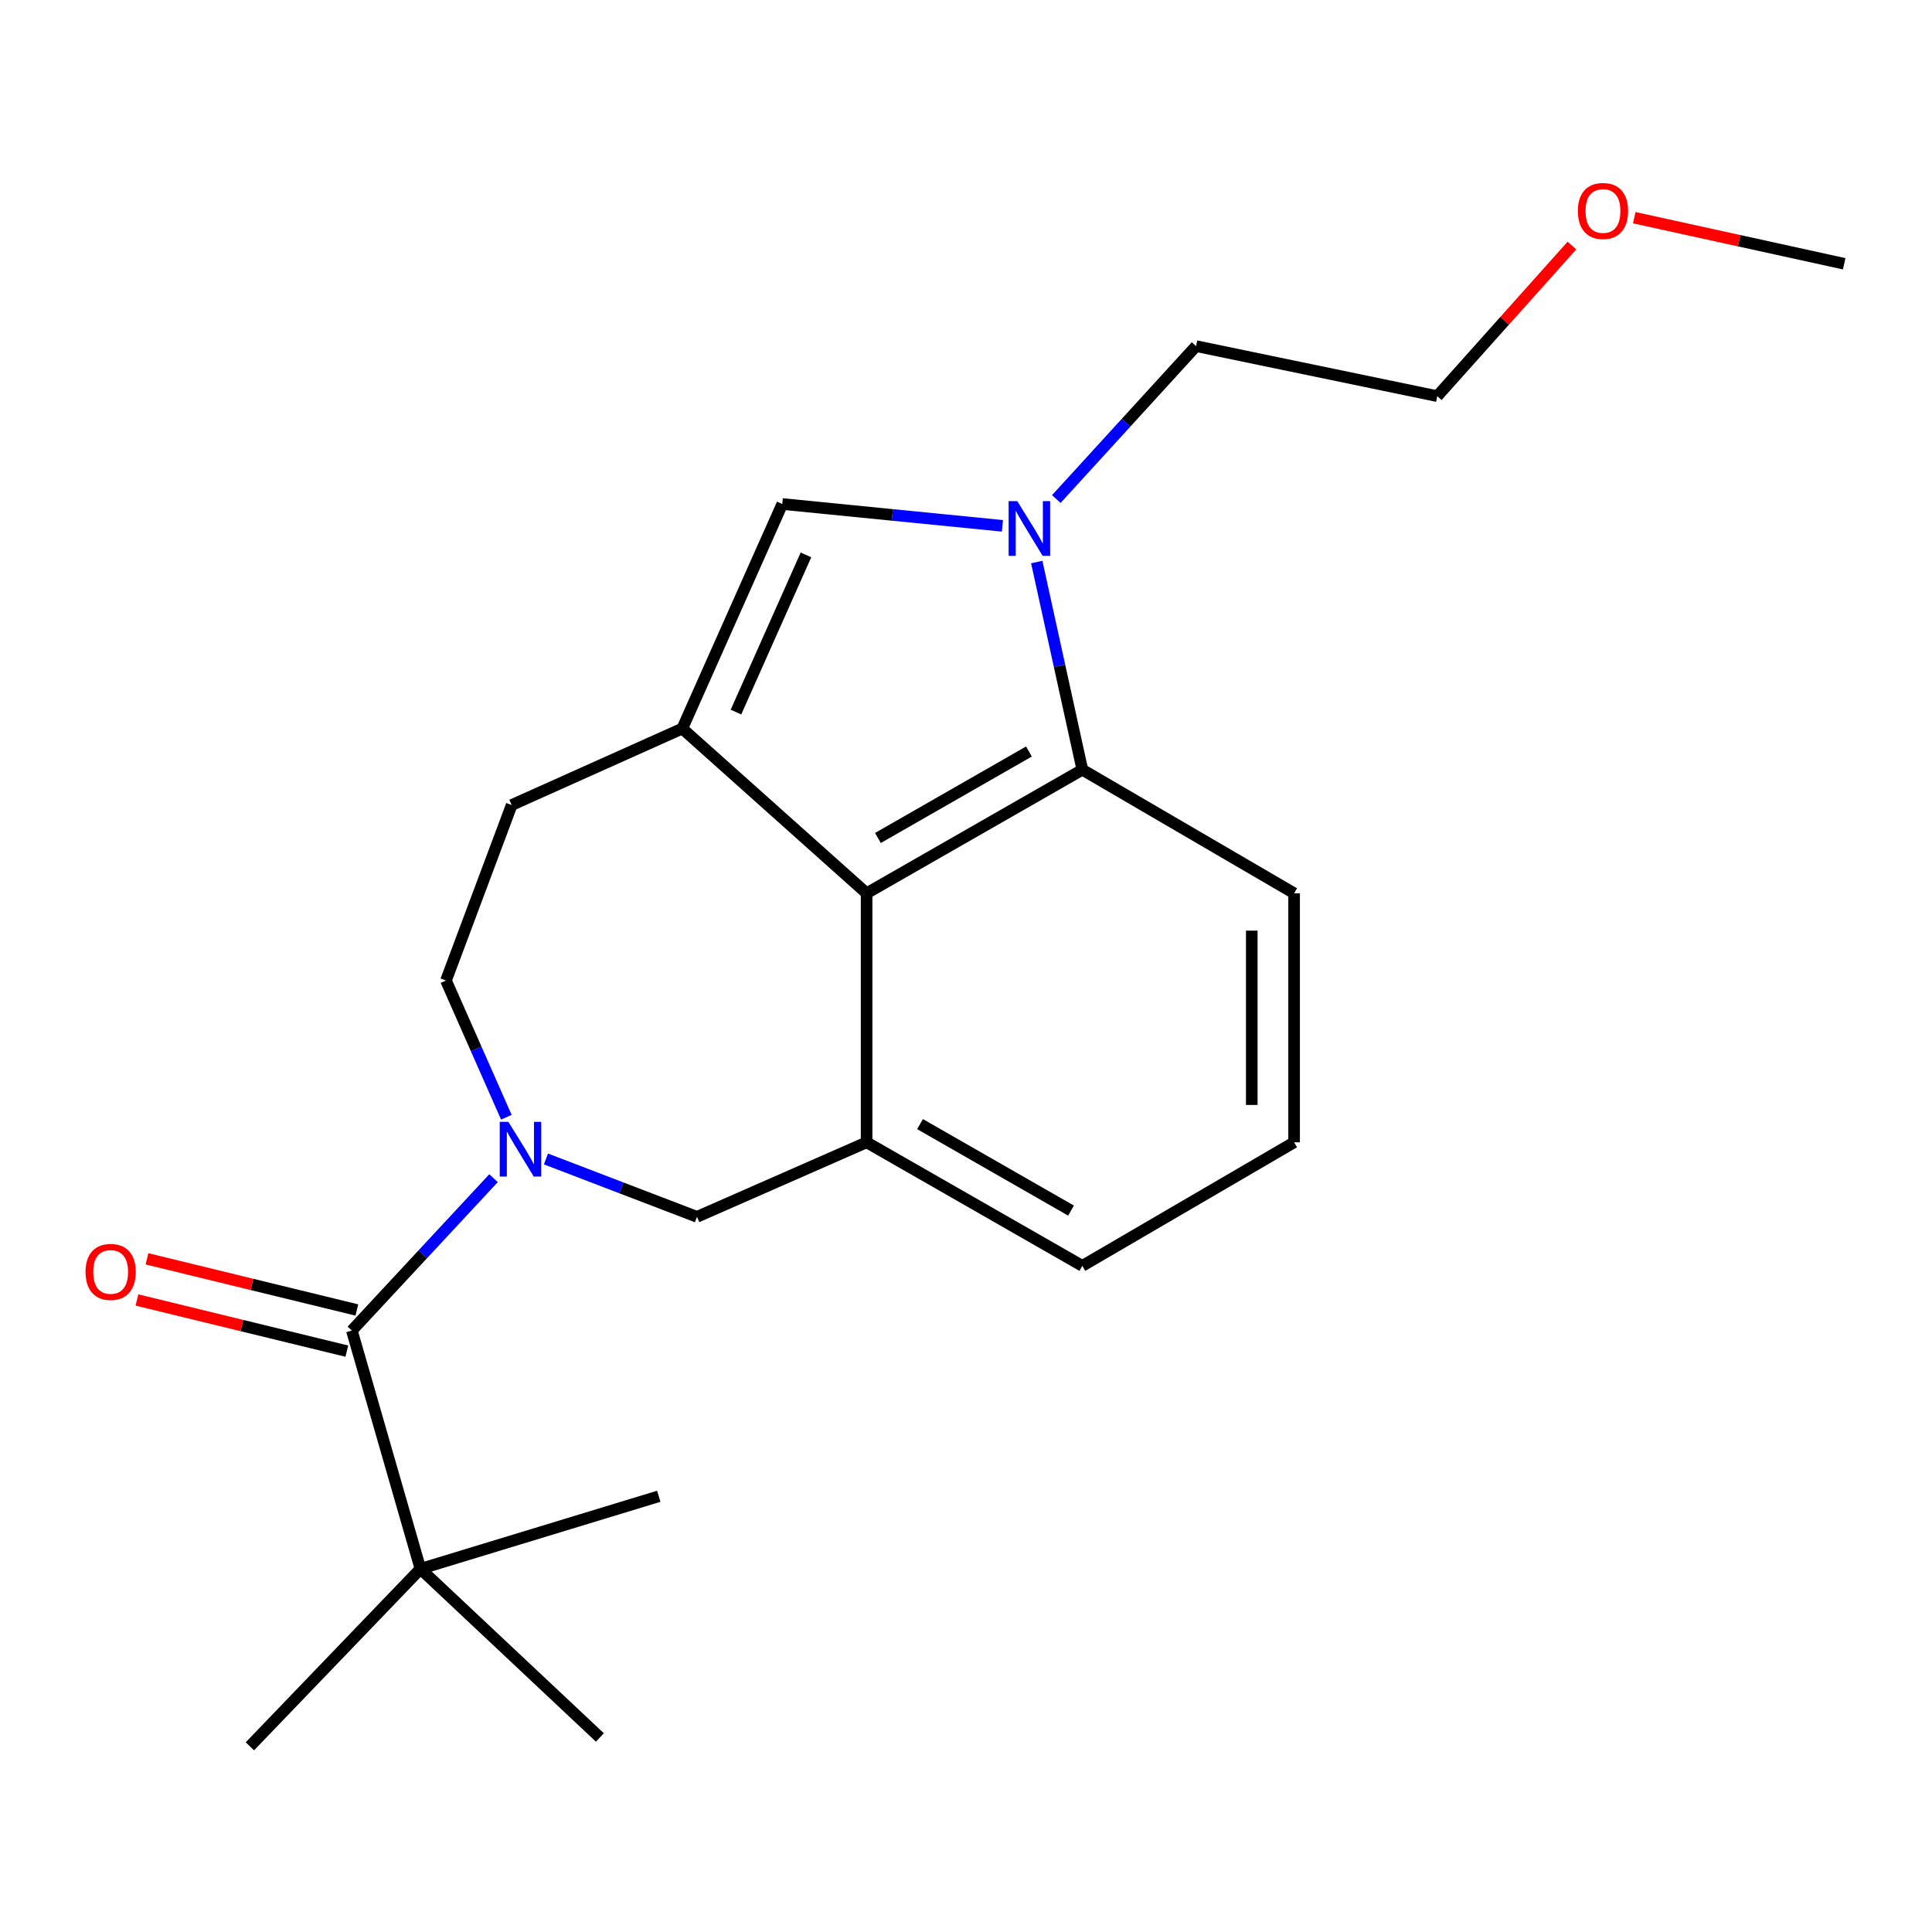 <?xml version='1.0' encoding='iso-8859-1'?>
<svg version='1.1' baseProfile='full'
              xmlns='http://www.w3.org/2000/svg'
                      xmlns:rdkit='http://www.rdkit.org/xml'
                      xmlns:xlink='http://www.w3.org/1999/xlink'
                  xml:space='preserve'
width='1000px' height='1000px' viewBox='0 0 1000 1000'>
<!-- END OF HEADER -->
<rect style='opacity:1.0;fill:#FFFFFF;stroke:none' width='1000' height='1000' x='0' y='0'> </rect>
<path class='bond-2' d='M 353.152,377.094 L 448.556,462.355' style='fill:none;fill-rule:evenodd;stroke:#000000;stroke-width:6px;stroke-linecap:butt;stroke-linejoin:miter;stroke-opacity:1' />
<path class='bond-3' d='M 353.152,377.094 L 404.903,260.868' style='fill:none;fill-rule:evenodd;stroke:#000000;stroke-width:6px;stroke-linecap:butt;stroke-linejoin:miter;stroke-opacity:1' />
<path class='bond-3' d='M 380.937,368.576 L 417.163,287.217' style='fill:none;fill-rule:evenodd;stroke:#000000;stroke-width:6px;stroke-linecap:butt;stroke-linejoin:miter;stroke-opacity:1' />
<path class='bond-9' d='M 353.152,377.094 L 264.847,416.681' style='fill:none;fill-rule:evenodd;stroke:#000000;stroke-width:6px;stroke-linecap:butt;stroke-linejoin:miter;stroke-opacity:1' />
<path class='bond-0' d='M 262.092,578.279 L 246.465,542.899' style='fill:none;fill-rule:evenodd;stroke:#0000FF;stroke-width:6px;stroke-linecap:butt;stroke-linejoin:miter;stroke-opacity:1' />
<path class='bond-0' d='M 246.465,542.899 L 230.837,507.519' style='fill:none;fill-rule:evenodd;stroke:#000000;stroke-width:6px;stroke-linecap:butt;stroke-linejoin:miter;stroke-opacity:1' />
<path class='bond-4' d='M 255.456,609.822 L 218.787,649.259' style='fill:none;fill-rule:evenodd;stroke:#0000FF;stroke-width:6px;stroke-linecap:butt;stroke-linejoin:miter;stroke-opacity:1' />
<path class='bond-4' d='M 218.787,649.259 L 182.118,688.695' style='fill:none;fill-rule:evenodd;stroke:#000000;stroke-width:6px;stroke-linecap:butt;stroke-linejoin:miter;stroke-opacity:1' />
<path class='bond-23' d='M 282.587,599.878 L 321.674,614.856' style='fill:none;fill-rule:evenodd;stroke:#0000FF;stroke-width:6px;stroke-linecap:butt;stroke-linejoin:miter;stroke-opacity:1' />
<path class='bond-23' d='M 321.674,614.856 L 360.762,629.833' style='fill:none;fill-rule:evenodd;stroke:#000000;stroke-width:6px;stroke-linecap:butt;stroke-linejoin:miter;stroke-opacity:1' />
<path class='bond-1' d='M 518.853,272.172 L 461.878,266.52' style='fill:none;fill-rule:evenodd;stroke:#0000FF;stroke-width:6px;stroke-linecap:butt;stroke-linejoin:miter;stroke-opacity:1' />
<path class='bond-1' d='M 461.878,266.52 L 404.903,260.868' style='fill:none;fill-rule:evenodd;stroke:#000000;stroke-width:6px;stroke-linecap:butt;stroke-linejoin:miter;stroke-opacity:1' />
<path class='bond-12' d='M 546.744,258.305 L 582.911,218.728' style='fill:none;fill-rule:evenodd;stroke:#0000FF;stroke-width:6px;stroke-linecap:butt;stroke-linejoin:miter;stroke-opacity:1' />
<path class='bond-12' d='M 582.911,218.728 L 619.078,179.15' style='fill:none;fill-rule:evenodd;stroke:#000000;stroke-width:6px;stroke-linecap:butt;stroke-linejoin:miter;stroke-opacity:1' />
<path class='bond-22' d='M 536.617,290.912 L 548.416,344.658' style='fill:none;fill-rule:evenodd;stroke:#0000FF;stroke-width:6px;stroke-linecap:butt;stroke-linejoin:miter;stroke-opacity:1' />
<path class='bond-22' d='M 548.416,344.658 L 560.216,398.404' style='fill:none;fill-rule:evenodd;stroke:#000000;stroke-width:6px;stroke-linecap:butt;stroke-linejoin:miter;stroke-opacity:1' />
<path class='bond-5' d='M 448.556,462.355 L 560.216,398.404' style='fill:none;fill-rule:evenodd;stroke:#000000;stroke-width:6px;stroke-linecap:butt;stroke-linejoin:miter;stroke-opacity:1' />
<path class='bond-5' d='M 454.412,433.743 L 532.574,388.977' style='fill:none;fill-rule:evenodd;stroke:#000000;stroke-width:6px;stroke-linecap:butt;stroke-linejoin:miter;stroke-opacity:1' />
<path class='bond-6' d='M 448.556,462.355 L 448.556,591.258' style='fill:none;fill-rule:evenodd;stroke:#000000;stroke-width:6px;stroke-linecap:butt;stroke-linejoin:miter;stroke-opacity:1' />
<path class='bond-8' d='M 182.118,688.695 L 217.625,812.033' style='fill:none;fill-rule:evenodd;stroke:#000000;stroke-width:6px;stroke-linecap:butt;stroke-linejoin:miter;stroke-opacity:1' />
<path class='bond-11' d='M 184.713,678.048 L 130.396,664.809' style='fill:none;fill-rule:evenodd;stroke:#000000;stroke-width:6px;stroke-linecap:butt;stroke-linejoin:miter;stroke-opacity:1' />
<path class='bond-11' d='M 130.396,664.809 L 76.078,651.57' style='fill:none;fill-rule:evenodd;stroke:#FF0000;stroke-width:6px;stroke-linecap:butt;stroke-linejoin:miter;stroke-opacity:1' />
<path class='bond-11' d='M 179.523,699.343 L 125.206,686.104' style='fill:none;fill-rule:evenodd;stroke:#000000;stroke-width:6px;stroke-linecap:butt;stroke-linejoin:miter;stroke-opacity:1' />
<path class='bond-11' d='M 125.206,686.104 L 70.888,672.865' style='fill:none;fill-rule:evenodd;stroke:#FF0000;stroke-width:6px;stroke-linecap:butt;stroke-linejoin:miter;stroke-opacity:1' />
<path class='bond-14' d='M 560.216,398.404 L 669.83,462.355' style='fill:none;fill-rule:evenodd;stroke:#000000;stroke-width:6px;stroke-linecap:butt;stroke-linejoin:miter;stroke-opacity:1' />
<path class='bond-7' d='M 448.556,591.258 L 360.762,629.833' style='fill:none;fill-rule:evenodd;stroke:#000000;stroke-width:6px;stroke-linecap:butt;stroke-linejoin:miter;stroke-opacity:1' />
<path class='bond-13' d='M 448.556,591.258 L 560.216,655.21' style='fill:none;fill-rule:evenodd;stroke:#000000;stroke-width:6px;stroke-linecap:butt;stroke-linejoin:miter;stroke-opacity:1' />
<path class='bond-13' d='M 476.198,581.831 L 554.36,626.597' style='fill:none;fill-rule:evenodd;stroke:#000000;stroke-width:6px;stroke-linecap:butt;stroke-linejoin:miter;stroke-opacity:1' />
<path class='bond-17' d='M 217.625,812.033 L 310.509,899.315' style='fill:none;fill-rule:evenodd;stroke:#000000;stroke-width:6px;stroke-linecap:butt;stroke-linejoin:miter;stroke-opacity:1' />
<path class='bond-18' d='M 217.625,812.033 L 340.975,774.468' style='fill:none;fill-rule:evenodd;stroke:#000000;stroke-width:6px;stroke-linecap:butt;stroke-linejoin:miter;stroke-opacity:1' />
<path class='bond-19' d='M 217.625,812.033 L 129.344,903.894' style='fill:none;fill-rule:evenodd;stroke:#000000;stroke-width:6px;stroke-linecap:butt;stroke-linejoin:miter;stroke-opacity:1' />
<path class='bond-10' d='M 264.847,416.681 L 230.837,507.519' style='fill:none;fill-rule:evenodd;stroke:#000000;stroke-width:6px;stroke-linecap:butt;stroke-linejoin:miter;stroke-opacity:1' />
<path class='bond-20' d='M 619.078,179.15 L 743.926,205.05' style='fill:none;fill-rule:evenodd;stroke:#000000;stroke-width:6px;stroke-linecap:butt;stroke-linejoin:miter;stroke-opacity:1' />
<path class='bond-15' d='M 560.216,655.21 L 669.83,591.258' style='fill:none;fill-rule:evenodd;stroke:#000000;stroke-width:6px;stroke-linecap:butt;stroke-linejoin:miter;stroke-opacity:1' />
<path class='bond-24' d='M 669.83,462.355 L 669.83,591.258' style='fill:none;fill-rule:evenodd;stroke:#000000;stroke-width:6px;stroke-linecap:butt;stroke-linejoin:miter;stroke-opacity:1' />
<path class='bond-24' d='M 647.912,481.691 L 647.912,571.922' style='fill:none;fill-rule:evenodd;stroke:#000000;stroke-width:6px;stroke-linecap:butt;stroke-linejoin:miter;stroke-opacity:1' />
<path class='bond-16' d='M 813.624,127.099 L 778.775,166.075' style='fill:none;fill-rule:evenodd;stroke:#FF0000;stroke-width:6px;stroke-linecap:butt;stroke-linejoin:miter;stroke-opacity:1' />
<path class='bond-16' d='M 778.775,166.075 L 743.926,205.05' style='fill:none;fill-rule:evenodd;stroke:#000000;stroke-width:6px;stroke-linecap:butt;stroke-linejoin:miter;stroke-opacity:1' />
<path class='bond-21' d='M 845.894,112.678 L 900.219,124.605' style='fill:none;fill-rule:evenodd;stroke:#FF0000;stroke-width:6px;stroke-linecap:butt;stroke-linejoin:miter;stroke-opacity:1' />
<path class='bond-21' d='M 900.219,124.605 L 954.545,136.532' style='fill:none;fill-rule:evenodd;stroke:#000000;stroke-width:6px;stroke-linecap:butt;stroke-linejoin:miter;stroke-opacity:1' />
<path  class='atom-1' d='M 263.141 580.665
L 272.421 595.665
Q 273.341 597.145, 274.821 599.825
Q 276.301 602.505, 276.381 602.665
L 276.381 580.665
L 280.141 580.665
L 280.141 608.985
L 276.261 608.985
L 266.301 592.585
Q 265.141 590.665, 263.901 588.465
Q 262.701 586.265, 262.341 585.585
L 262.341 608.985
L 258.661 608.985
L 258.661 580.665
L 263.141 580.665
' fill='#0000FF'/>
<path  class='atom-2' d='M 526.546 259.396
L 535.826 274.396
Q 536.746 275.876, 538.226 278.556
Q 539.706 281.236, 539.786 281.396
L 539.786 259.396
L 543.546 259.396
L 543.546 287.716
L 539.666 287.716
L 529.706 271.316
Q 528.546 269.396, 527.306 267.196
Q 526.106 264.996, 525.746 264.316
L 525.746 287.716
L 522.066 287.716
L 522.066 259.396
L 526.546 259.396
' fill='#0000FF'/>
<path  class='atom-12' d='M 44.271 658.346
Q 44.271 651.546, 47.631 647.746
Q 50.991 643.946, 57.271 643.946
Q 63.551 643.946, 66.911 647.746
Q 70.271 651.546, 70.271 658.346
Q 70.271 665.226, 66.871 669.146
Q 63.471 673.026, 57.271 673.026
Q 51.031 673.026, 47.631 669.146
Q 44.271 665.266, 44.271 658.346
M 57.271 669.826
Q 61.591 669.826, 63.911 666.946
Q 66.271 664.026, 66.271 658.346
Q 66.271 652.786, 63.911 649.986
Q 61.591 647.146, 57.271 647.146
Q 52.951 647.146, 50.591 649.946
Q 48.271 652.746, 48.271 658.346
Q 48.271 664.066, 50.591 666.946
Q 52.951 669.826, 57.271 669.826
' fill='#FF0000'/>
<path  class='atom-17' d='M 816.698 109.202
Q 816.698 102.402, 820.058 98.602
Q 823.418 94.802, 829.698 94.802
Q 835.978 94.802, 839.338 98.602
Q 842.698 102.402, 842.698 109.202
Q 842.698 116.082, 839.298 120.002
Q 835.898 123.882, 829.698 123.882
Q 823.458 123.882, 820.058 120.002
Q 816.698 116.122, 816.698 109.202
M 829.698 120.682
Q 834.018 120.682, 836.338 117.802
Q 838.698 114.882, 838.698 109.202
Q 838.698 103.642, 836.338 100.842
Q 834.018 98.002, 829.698 98.002
Q 825.378 98.002, 823.018 100.802
Q 820.698 103.602, 820.698 109.202
Q 820.698 114.922, 823.018 117.802
Q 825.378 120.682, 829.698 120.682
' fill='#FF0000'/>
</svg>
